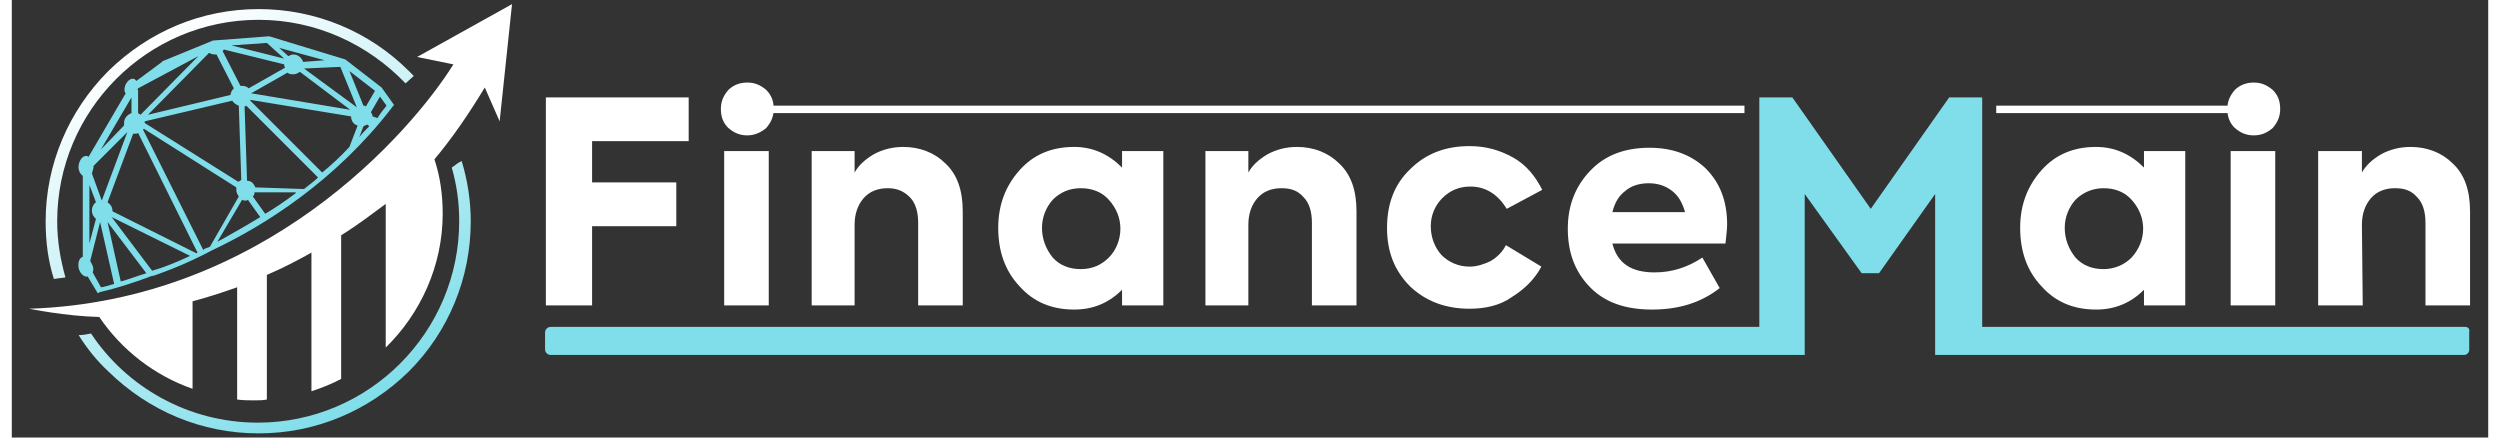 <?xml version="1.0" encoding="utf-8"?>
<!-- Generator: Adobe Illustrator 19.0.0, SVG Export Plug-In . SVG Version: 6.00 Build 0)  -->
<svg version="1.1" id="Layer_1" xmlns="http://www.w3.org/2000/svg" xmlns:xlink="http://www.w3.org/1999/xlink" x="0px" y="0px" width="280px" height="49px"
	 viewBox="-512.5 514.5 300 53" style="enable-background:new -512.5 514.5 300 53;" xml:space="preserve">
<rect x="-512.5" y="514.5" width="300" height="53" fill="#333333" stroke="none"/>
<style type="text/css">
	.st0{fill:#FFFFFF;}
	.st1{fill:#80DEEA;}
	.st2{fill:url(#XMLID_2_);}
	.st3{fill:url(#XMLID_3_);}
</style>
<g>
	<path id="XMLID_150_" class="st0" d="M-442.2,551.5h-5.6v-25.2h17.3v5.3h-11.7v5h10.2v5.3h-10.2V551.5L-442.2,551.5z"/>
	<path id="XMLID_152_" class="st0" d="M-423.4,530.9c-0.9,0-1.6-0.3-2.3-0.9c-0.6-0.6-0.9-1.3-0.9-2.3c0-0.9,0.3-1.6,0.9-2.3
		c0.6-0.6,1.4-0.9,2.3-0.9s1.6,0.3,2.3,0.9c0.6,0.6,0.9,1.3,0.9,2.3c0,0.9-0.3,1.6-0.9,2.3C-421.8,530.6-422.6,530.9-423.4,530.9z
		 M-420.8,532.8v18.7h-5.4v-18.7H-420.8z"/>
	<path id="XMLID_155_" class="st0" d="M-410.2,551.5h-5.4v-18.7h5.2v2.6c0.5-0.9,1.3-1.6,2.3-2.2c1.1-0.6,2.3-0.9,3.6-0.9
		c2,0,3.8,0.7,5.1,2c1.4,1.3,2.1,3.2,2.1,5.8v11.4h-5.4v-10c0-1.3-0.3-2.4-1-3.1s-1.5-1.1-2.7-1.1c-1.2,0-2.2,0.4-2.9,1.2
		c-0.7,0.8-1.1,1.9-1.1,3.2v9.8H-410.2z"/>
	<path id="XMLID_130_" class="st0" d="M-362.5,551.5h-5.4v-18.7h5.2v2.6c0.5-0.9,1.3-1.6,2.3-2.2c1.1-0.6,2.3-0.9,3.6-0.9
		c2,0,3.8,0.7,5.1,2c1.4,1.3,2.1,3.2,2.1,5.8v11.4h-5.4v-10c0-1.3-0.3-2.4-1-3.1c-0.7-0.8-1.5-1.1-2.7-1.1c-1.2,0-2.2,0.4-2.9,1.2
		c-0.7,0.8-1.1,1.9-1.1,3.2v9.8H-362.5z"/>
	<path id="XMLID_157_" class="st0" d="M-378,534.8v-2h5v18.7h-5v-1.9c-1.6,1.6-3.5,2.4-5.8,2.4c-2.7,0-4.9-0.9-6.6-2.8
		c-1.8-1.9-2.6-4.3-2.6-7.1c0-2.8,0.9-5.1,2.6-7s3.9-2.8,6.6-2.8C-381.5,532.3-379.6,533.2-378,534.8z M-387.7,542.1
		c0,1.4,0.5,2.6,1.3,3.6c0.9,1,2.1,1.4,3.4,1.4c1.4,0,2.5-0.5,3.4-1.4s1.4-2.2,1.4-3.5s-0.5-2.5-1.4-3.5s-2.1-1.4-3.4-1.4
		c-1.4,0-2.5,0.5-3.4,1.4C-387.2,539.6-387.7,540.8-387.7,542.1z"/>
	<path id="XMLID_160_" class="st0" d="M-335.9,551.9c-2.9,0-5.3-0.9-7.2-2.7c-1.9-1.9-2.8-4.2-2.8-7.1c0-2.9,0.9-5.3,2.8-7.1
		c1.9-1.9,4.3-2.8,7.2-2.8c2,0,3.7,0.5,5.3,1.4s2.7,2.3,3.5,3.9l-4.3,2.3c-1.1-1.8-2.6-2.7-4.4-2.7c-1.4,0-2.5,0.5-3.4,1.4
		c-0.9,0.9-1.4,2.1-1.4,3.4c0,1.4,0.5,2.6,1.3,3.5c0.9,0.9,2.1,1.4,3.4,1.4c0.9,0,1.8-0.3,2.6-0.7c0.8-0.5,1.4-1.1,1.8-1.9l4.3,2.6
		c-0.8,1.5-2,2.7-3.6,3.7C-332.2,551.5-334,551.9-335.9,551.9z"/>
	<path id="XMLID_162_" class="st0" d="M-304.7,541.7c0,0.6-0.1,1.3-0.2,2.3h-13.7c0.6,2.4,2.3,3.5,5.1,3.5c2.1,0,4-0.6,5.8-1.8
		l2.1,3.7c-2.3,1.8-5,2.6-8.2,2.6c-3.3,0-5.8-0.9-7.6-2.8c-1.8-1.9-2.6-4.2-2.6-7c0-2.8,0.9-5.1,2.7-7c1.8-1.9,4.2-2.8,7.2-2.8
		c2.7,0,5,0.8,6.8,2.5C-305.6,536.6-304.7,538.8-304.7,541.7z M-311.4,537.6c-0.8-0.6-1.7-0.9-2.8-0.9c-1.1,0-2.1,0.3-2.8,0.9
		c-0.8,0.6-1.3,1.4-1.6,2.6h8.8C-310.1,539.1-310.6,538.2-311.4,537.6z"/>
	<path id="XMLID_167_" class="st0" d="M-254.2,534.8v-2h5v18.7h-5v-1.9c-1.6,1.6-3.5,2.4-5.8,2.4c-2.7,0-4.9-0.9-6.6-2.8
		c-1.8-1.9-2.6-4.3-2.6-7.1c0-2.8,0.9-5.1,2.6-7s3.9-2.8,6.6-2.8C-257.7,532.3-255.8,533.2-254.2,534.8z M-263.8,542.1
		c0,1.4,0.5,2.6,1.3,3.6c0.9,1,2.1,1.4,3.4,1.4s2.5-0.5,3.4-1.4c0.9-1,1.4-2.2,1.4-3.5s-0.5-2.5-1.4-3.5s-2.1-1.4-3.4-1.4
		s-2.5,0.5-3.4,1.4C-263.3,539.6-263.8,540.8-263.8,542.1z"/>
	<path id="XMLID_170_" class="st0" d="M-240.9,530.9c-0.9,0-1.6-0.3-2.3-0.9c-0.6-0.6-0.9-1.3-0.9-2.3c0-0.9,0.3-1.6,0.9-2.3
		c0.6-0.6,1.4-0.9,2.3-0.9c0.9,0,1.6,0.3,2.3,0.9c0.6,0.6,0.9,1.3,0.9,2.3c0,0.9-0.3,1.6-0.9,2.3
		C-239.3,530.6-240,530.9-240.9,530.9z M-238.3,532.8v18.7h-5.4v-18.7H-238.3z"/>
	<path id="XMLID_173_" class="st0" d="M-227.7,551.5h-5.4v-18.7h5.3v2.6c0.5-0.9,1.3-1.6,2.3-2.2c1.1-0.6,2.3-0.9,3.6-0.9
		c2,0,3.8,0.7,5.1,2c1.4,1.3,2.1,3.2,2.1,5.8v11.4h-5.4v-10c0-1.3-0.3-2.4-1-3.1c-0.7-0.8-1.5-1.1-2.7-1.1c-1.2,0-2.2,0.4-2.9,1.2
		c-0.7,0.8-1.1,1.9-1.1,3.2L-227.7,551.5L-227.7,551.5z"/>
	<path class="st1" d="M-215.3,554.1h-58.5v-27.8h-4l-9.5,13.5l-9.5-13.5h-4v27.8c-5.3,0-146.4,0-146.4,0c-0.4,0-0.7,0.3-0.7,0.7v2
		c0,0.4,0.3,0.7,0.7,0.7h146.4h2.7h2.8V538l6.9,9.6h2.1l6.8-9.6v16.1v3.4h5.6h58.5c0.3,0,0.6-0.3,0.6-0.6v-2.2
		C-214.7,554.3-215,554.1-215.3,554.1z"/>
	<rect id="XMLID_148_" x="-422.5" y="527.3" class="st0" width="119.9" height="0.9"/>
	<rect id="XMLID_177_" x="-272.1" y="527.3" class="st0" width="31.7" height="0.9"/>
	<g id="XMLID_129_">
		<path id="XMLID_172_" class="st0" d="M-463.4,521.4l4.4,0.9c-5.2,8.3-23,28.7-51.4,29.6c0,0,4.4,0.9,8.5,1c2.7,4,6.7,7.1,11.3,8.7
			V551c1.9-0.5,3.7-1.1,5.4-1.7v13.6c0.7,0.1,1.5,0.1,2.1,0.1c0.5,0,1,0,1.5-0.1v-15.1c1.9-0.8,3.8-1.8,5.4-2.7v16.8
			c1.2-0.4,2.5-0.9,3.6-1.5V543c2.1-1.3,3.9-2.7,5.4-3.8v17.4c4.2-4.1,6.9-9.9,6.9-16.2c0-2.3-0.3-4.5-1-6.6
			c2.1-2.5,4.1-5.4,6.1-8.7l1.8,4.1l1.5-14.2L-463.4,521.4z"/>
		<path id="XMLID_136_" class="st1" d="M-466.5,527.6c0.1-0.2,0.2-0.2,0.3-0.4l-1.5-2.1l0,0l0,0l0,0l0,0l-4.4-3.4l0,0l0,0l0,0l0,0
			l0,0l-9.2-2.8l0,0l0,0c0,0,0,0-0.1,0l0,0l0,0l0,0l-6.6,0.5l0,0l0,0l0,0l0,0c0,0,0,0-0.1,0l0,0l0,0l0,0l-6.1,2.5c0,0-0.1,0-0.1,0.1
			l-3.1,2.3c-0.1-0.1-0.1-0.1-0.2-0.2c-0.4-0.2-0.8,0.1-1.1,0.6c-0.2,0.5-0.2,0.9,0,1.1l-4.5,7.7c-0.1-0.1-0.2-0.1-0.2-0.1
			c-0.5-0.1-0.9,0.5-1,1.1c-0.1,0.6,0.2,1.1,0.5,1.3v9.8c-0.5,0.2-0.6,0.8-0.5,1.4c0.2,0.7,0.7,1.1,1.1,1l0,0l1.2,2
			c0.1,0,0.2,0,0.2-0.1l0,0c0,0,2.4-0.5,5.9-1.8l0,0c0.2-0.1,0.5-0.2,0.7-0.2l0,0c1.4-0.5,3-1.1,4.7-1.9l0,0
			c0.8-0.4,1.5-0.7,2.2-1.1l0,0C-481.8,541.8-473.3,536.4-466.5,527.6z M-474.9,535.4l-8.7-8.7c0,0,0,0,0-0.1l12.2,2l0,0
			c0,0.5,0.3,1,0.8,1.1l-1,2.6C-472.7,533.5-473.8,534.5-474.9,535.4z M-483,537.2c-0.2-0.5-0.5-0.8-1-0.8l-0.3-9
			c0.1,0,0.2-0.1,0.2-0.1l8.7,8.7c-0.5,0.5-1.1,0.9-1.7,1.4L-483,537.2L-483,537.2z M-478.1,537.9c-1.2,0.9-2.5,1.8-3.7,2.5
			l-1.5-2.1c0.2-0.2,0.2-0.3,0.2-0.5H-478.1z M-483.5,525.8l4.4-2.5c0.2,0.2,0.5,0.2,0.7,0.2c0.3,0,0.5-0.1,0.8-0.3l6.1,4.6
			L-483.5,525.8C-483.4,525.9-483.5,525.9-483.5,525.8z M-470.4,531.1l0.5-1.3c0.2-0.1,0.4-0.2,0.5-0.2l0.2,0.2
			C-469.6,530.2-470,530.6-470.4,531.1z M-467.1,527.3c-0.4,0.5-0.8,1-1.1,1.5l-0.6-0.2c0-0.2-0.1-0.4-0.2-0.5l1.1-1.9L-467.1,527.3
			z M-468.5,525.5l-1.1,1.9c-0.1-0.1-0.2-0.1-0.3-0.1l-1.7-4.2L-468.5,525.5z M-470.7,527.5C-470.7,527.5-470.8,527.5-470.7,527.5
			l-6.4-4.7l4.4-0.2L-470.7,527.5z M-474.6,521.8l-2.6,0.2c-0.2-0.5-0.6-0.9-1.2-0.9c-0.2,0-0.4,0.1-0.6,0.2l-1.1-1L-474.6,521.8z
			 M-481.6,519.7l2.1,1.9l-6.4-1.6L-481.6,519.7z M-486.8,520.5l7.3,1.8c0,0.2,0,0.2,0.1,0.4l-4.4,2.5c-0.2-0.2-0.5-0.3-0.8-0.3
			c-0.1,0-0.2,0-0.2,0l-2.1-4.1C-487,520.7-486.9,520.6-486.8,520.5z M-489.3,544.8C-489.4,544.8-489.4,544.8-489.3,544.8l-7.3-14.6
			l0.1-0.1l11.2,7.1c0,0.1,0,0.2,0,0.3c0,0.3,0.1,0.5,0.3,0.8l-3.5,6.1C-489,544.6-489.2,544.6-489.3,544.8z M-496.4,529.4
			c0-0.1,0-0.1,0-0.2l10.6-2.5c0.2,0.3,0.5,0.5,0.8,0.6l0.3,9c-0.2,0.1-0.2,0.2-0.4,0.2L-496.4,529.4z M-487.7,521.1l2.1,4.1
			c-0.2,0.2-0.4,0.5-0.4,0.8l-10,2.4l7.4-7.5C-488.3,521.1-488,521.1-487.7,521.1z M-497.3,525.4L-497.3,525.4
			c0.1-0.1,0.1-0.2,0.1-0.2l7.3-3.9l-7,7.1c-0.1-0.1-0.2-0.1-0.3-0.2V525.4z M-497.6,530.7c0.2,0,0.3,0,0.4-0.1l7.2,14.5
			c0,0-0.1,0-0.1,0.1l-10.2-5.1c0-0.5-0.2-0.8-0.6-1.1l3.1-8.3C-497.8,530.7-497.7,530.7-497.6,530.7z M-498,526.3v1.9
			c-0.5,0.2-0.9,0.6-0.9,1.2c0,0.1,0,0.2,0,0.3l-2.8,2.9L-498,526.3z M-502.6,534.8c0-0.1,0-0.2,0-0.2l4.1-4.1l-3.1,8.3l-1.2-3.3
			C-502.7,535.3-502.7,535.1-502.6,534.8z M-503.1,536.9l0.8,2.1c-0.3,0.2-0.5,0.6-0.5,1c0,0.4,0.2,0.8,0.5,1l-0.8,3L-503.1,536.9
			L-503.1,536.9z M-502.7,547.5c0.1-0.2,0.1-0.5,0-0.8c-0.1-0.2-0.2-0.4-0.3-0.6l1.2-4.7l1.7,7.5c-0.8,0.2-1.3,0.4-1.6,0.4
			L-502.7,547.5z M-499.3,548.6l-1.6-7.2l4.7,6.2C-497.5,548-498.5,548.4-499.3,548.6z M-500.4,540.8l9.5,4.7
			c-1.7,0.8-3.2,1.4-4.6,1.8L-500.4,540.8z M-484.6,538.7c0.2,0.1,0.2,0.1,0.4,0.1c0.1,0,0.2,0,0.3-0.1l1.5,2.1
			c-1.8,1.1-3.6,2.1-5.2,3L-484.6,538.7z"/>
		
			<linearGradient id="XMLID_2_" gradientUnits="userSpaceOnUse" x1="-471.36" y1="519.564" x2="-440.578" y2="466.248" gradientTransform="matrix(0.836 0 0 -0.836 -101.463 953.231)">
			<stop  offset="0" style="stop-color:#FFFFFF"/>
			<stop  offset="1" style="stop-color:#80DEEA"/>
		</linearGradient>
		<path id="XMLID_135_" class="st2" d="M-507,541.3c0-13.4,10.9-24.4,24.4-24.4c7,0,13.3,3,17.8,7.7l1-0.9c-0.2-0.2-0.4-0.4-0.6-0.6
			c-4.8-4.8-11.3-7.5-18.2-7.5c-6.9,0-13.3,2.7-18.2,7.5c-4.8,4.8-7.6,11.3-7.6,18.2c0,2.5,0.3,4.8,1,7c0.5-0.1,0.9-0.1,1.4-0.2
			C-506.6,546-507,543.7-507,541.3z"/>
		
			<linearGradient id="XMLID_3_" gradientUnits="userSpaceOnUse" x1="-471.867" y1="519.271" x2="-441.085" y2="465.955" gradientTransform="matrix(0.836 0 0 -0.836 -101.463 953.231)">
			<stop  offset="0" style="stop-color:#FFFFFF"/>
			<stop  offset="1" style="stop-color:#80DEEA"/>
		</linearGradient>
		<path id="XMLID_134_" class="st3" d="M-458.3,541.3c0,13.4-10.9,24.4-24.4,24.4c-8.4,0-15.9-4.3-20.2-10.8c-0.5,0.1-1,0.2-1.5,0.2
			c1,1.6,2.2,3.1,3.6,4.4c4.9,4.8,11.3,7.5,18.2,7.5c6.9,0,13.3-2.7,18.2-7.5c4.8-4.8,7.5-11.3,7.5-18.2c0-2.5-0.4-5-1.1-7.3
			c-0.4,0.2-0.8,0.5-1.2,0.8C-458.6,536.9-458.3,539-458.3,541.3z"/>
	</g>
</g>
</svg>
